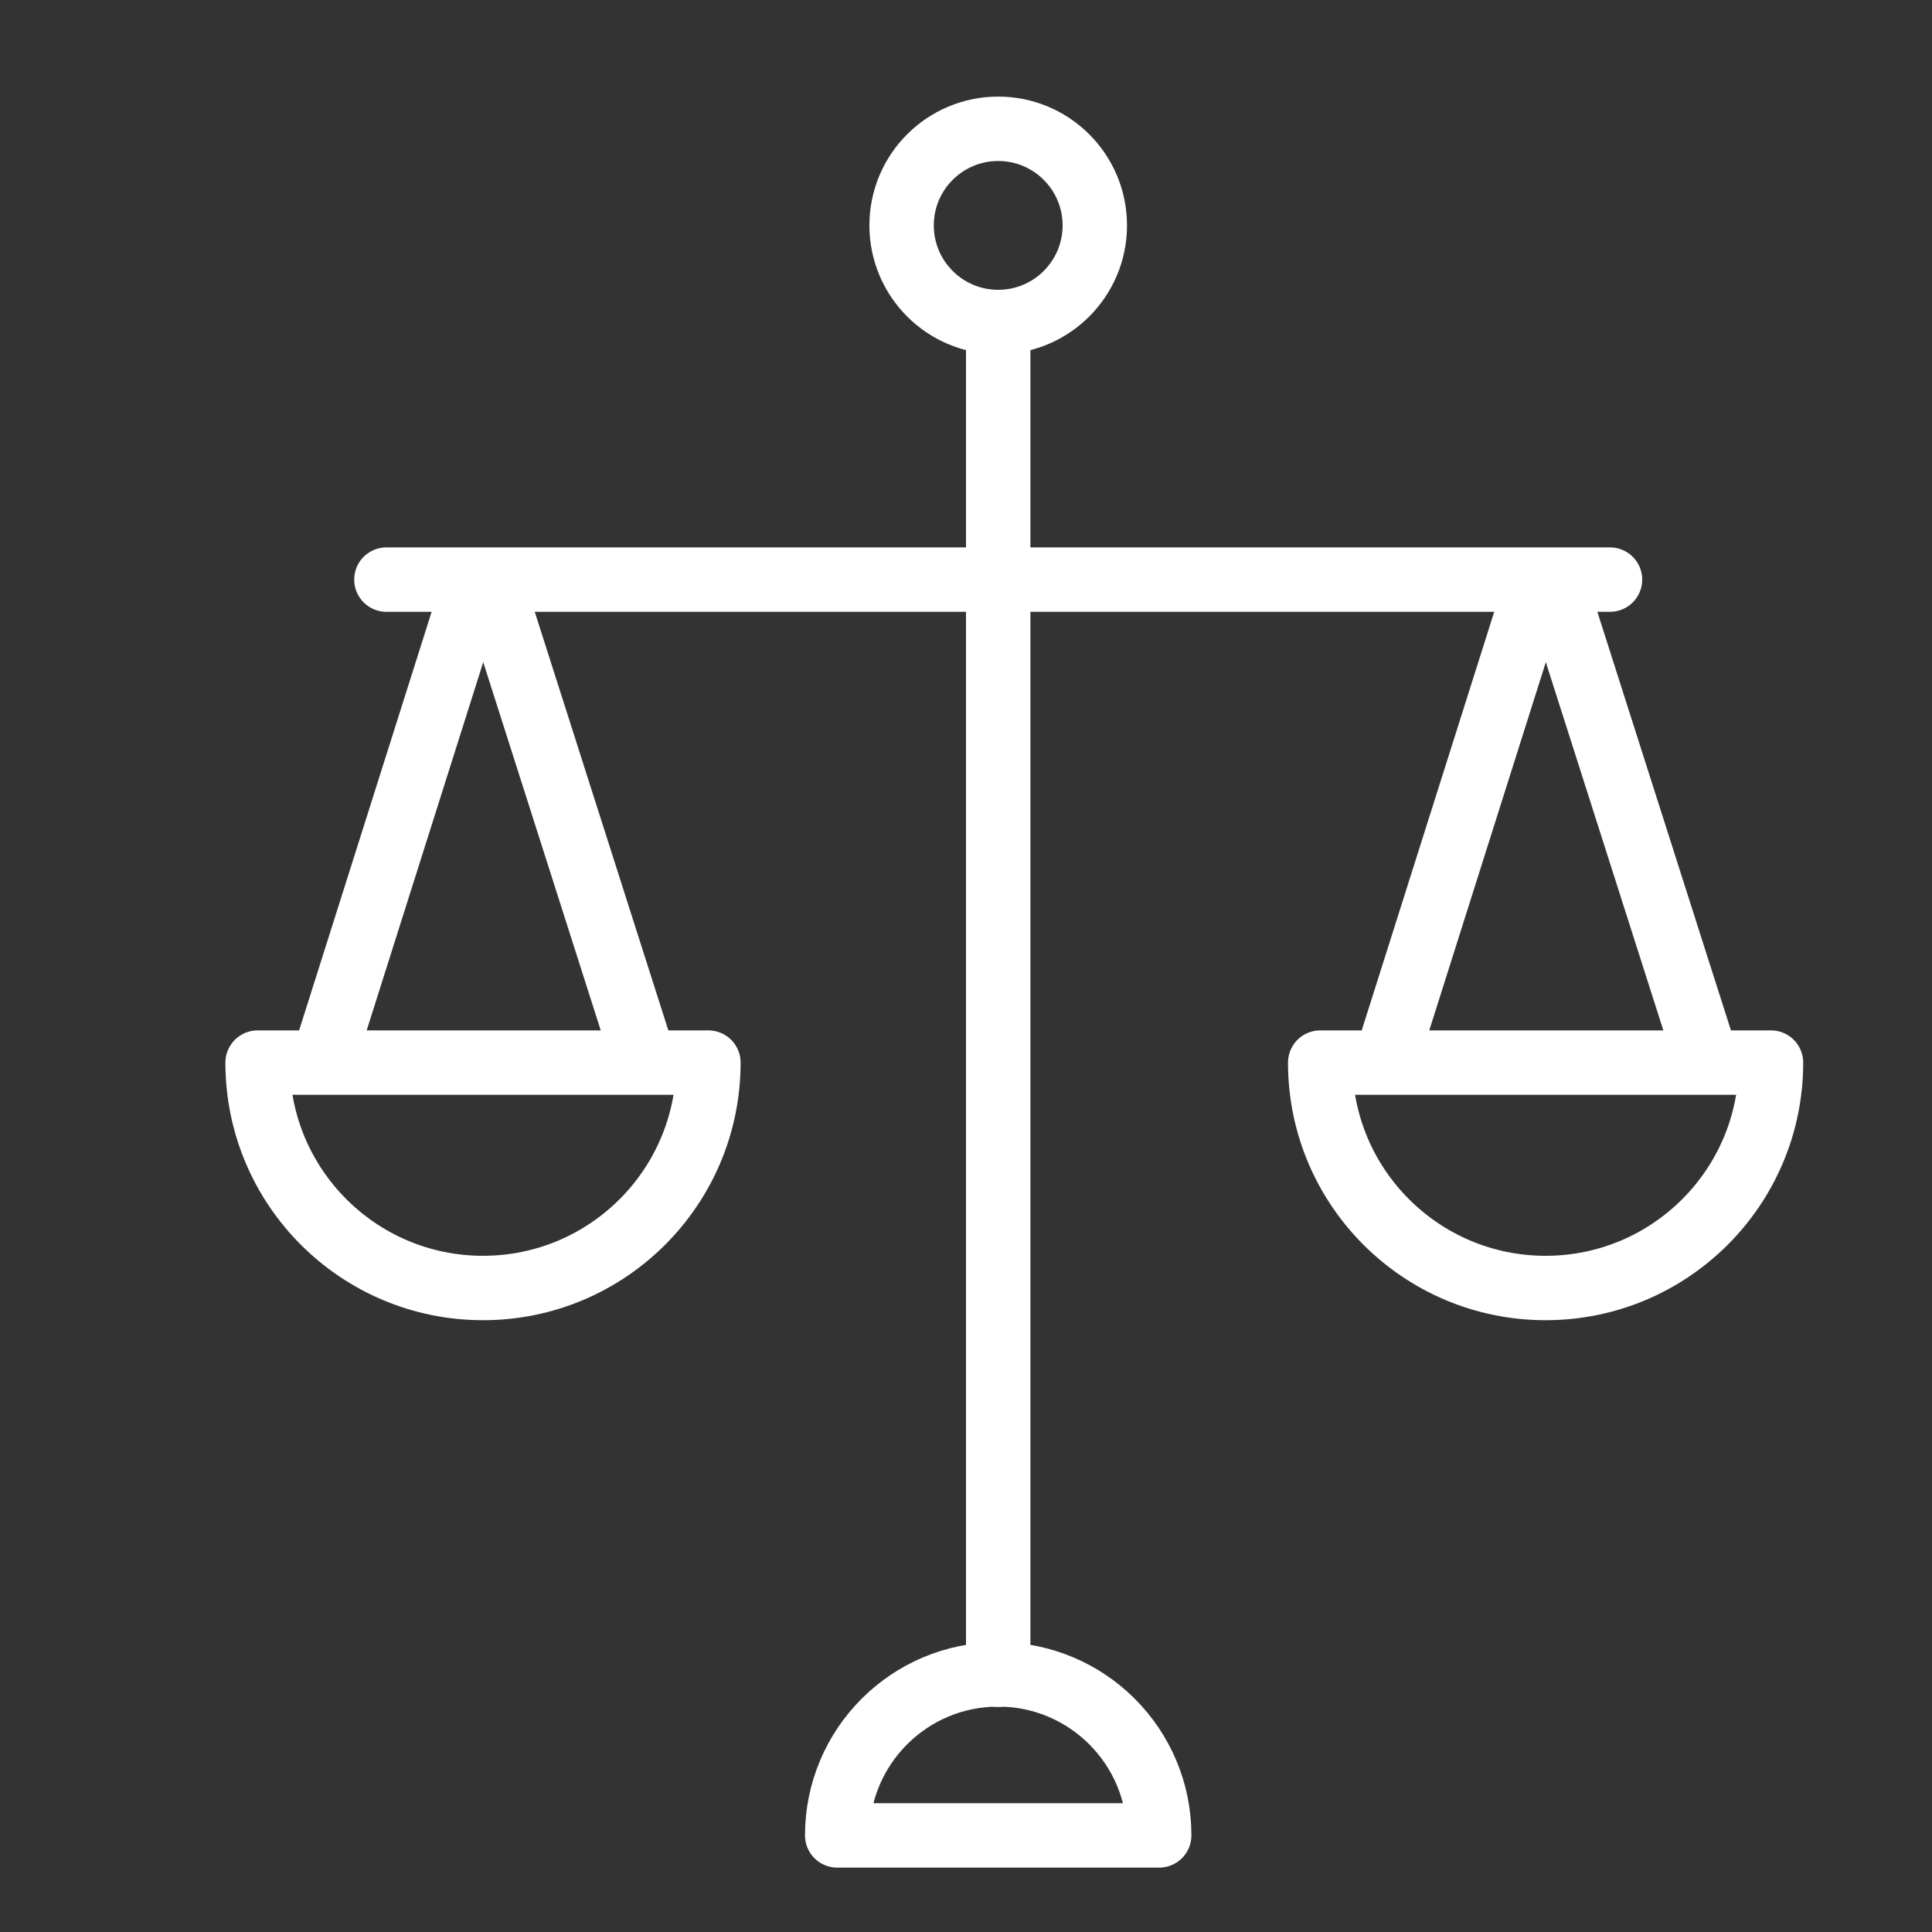 <?xml version="1.0" encoding="UTF-8" standalone="no"?>
<svg width="60px" height="60px" viewBox="0 0 60 60" version="1.1" xmlns="http://www.w3.org/2000/svg" xmlns:xlink="http://www.w3.org/1999/xlink" xmlns:sketch="http://www.bohemiancoding.com/sketch/ns">
    <rect x="0" y="0" width="60" height="60" fill="#333333" stroke="none"/>
    <!-- Generator: Sketch 3.2.2 (9983) - http://www.bohemiancoding.com/sketch -->
    <title>Balance</title>
    <desc>Created with Sketch.</desc>
    <defs></defs>
    <g id="stroked" stroke="none" stroke-width="1" fill="none" fill-rule="evenodd" sketch:type="MSPage">
        <g id="Marketing" sketch:type="MSLayerGroup" transform="translate(-838, -710)" stroke="#ffffff" stroke-width="2" stroke-linecap="round" stroke-linejoin="round">
            <g id="Balance" transform="translate(846, 714)" sketch:type="MSShapeGroup">
                <path d="M4,14 L42,14" id="Line"></path>
                <path d="M23,6 L23,48.011" id="Line"></path>
                <circle id="Oval-1393" cx="23" cy="3" r="3"></circle>
                <path d="M28,53 C28,50.239 25.761,48 23,48 C20.239,48 18,50.239 18,53 L28,53 Z" id="Oval-1394"></path>
                <path d="M47,36 C47,32.134 43.866,29 40,29 C36.134,29 33,32.134 33,36 L47,36 Z" id="Oval-1395" transform="translate(40, 32.5) scale(1, -1) translate(-40, -32.5) "></path>
                <path d="M39.738,14.102 L35.098,28.759" id="Path-3452"></path>
                <path d="M44.964,14.112 L40.274,28.807" id="Path-3452" transform="translate(42.619, 21.46) scale(-1, 1) translate(-42.619, -21.46) "></path>
                <path d="M14,36 C14,32.134 10.866,29 7,29 C3.134,29 0,32.134 0,36 L14,36 Z" id="Oval-1396" transform="translate(7, 32.5) scale(1, -1) translate(-7, -32.5) "></path>
                <path d="M6.738,14.102 L2.098,28.759" id="Path-3453"></path>
                <path d="M11.964,14.112 L7.274,28.807" id="Path-3454" transform="translate(9.619, 21.46) scale(-1, 1) translate(-9.619, -21.46) "></path>
            </g>
        </g>
    </g>
</svg>